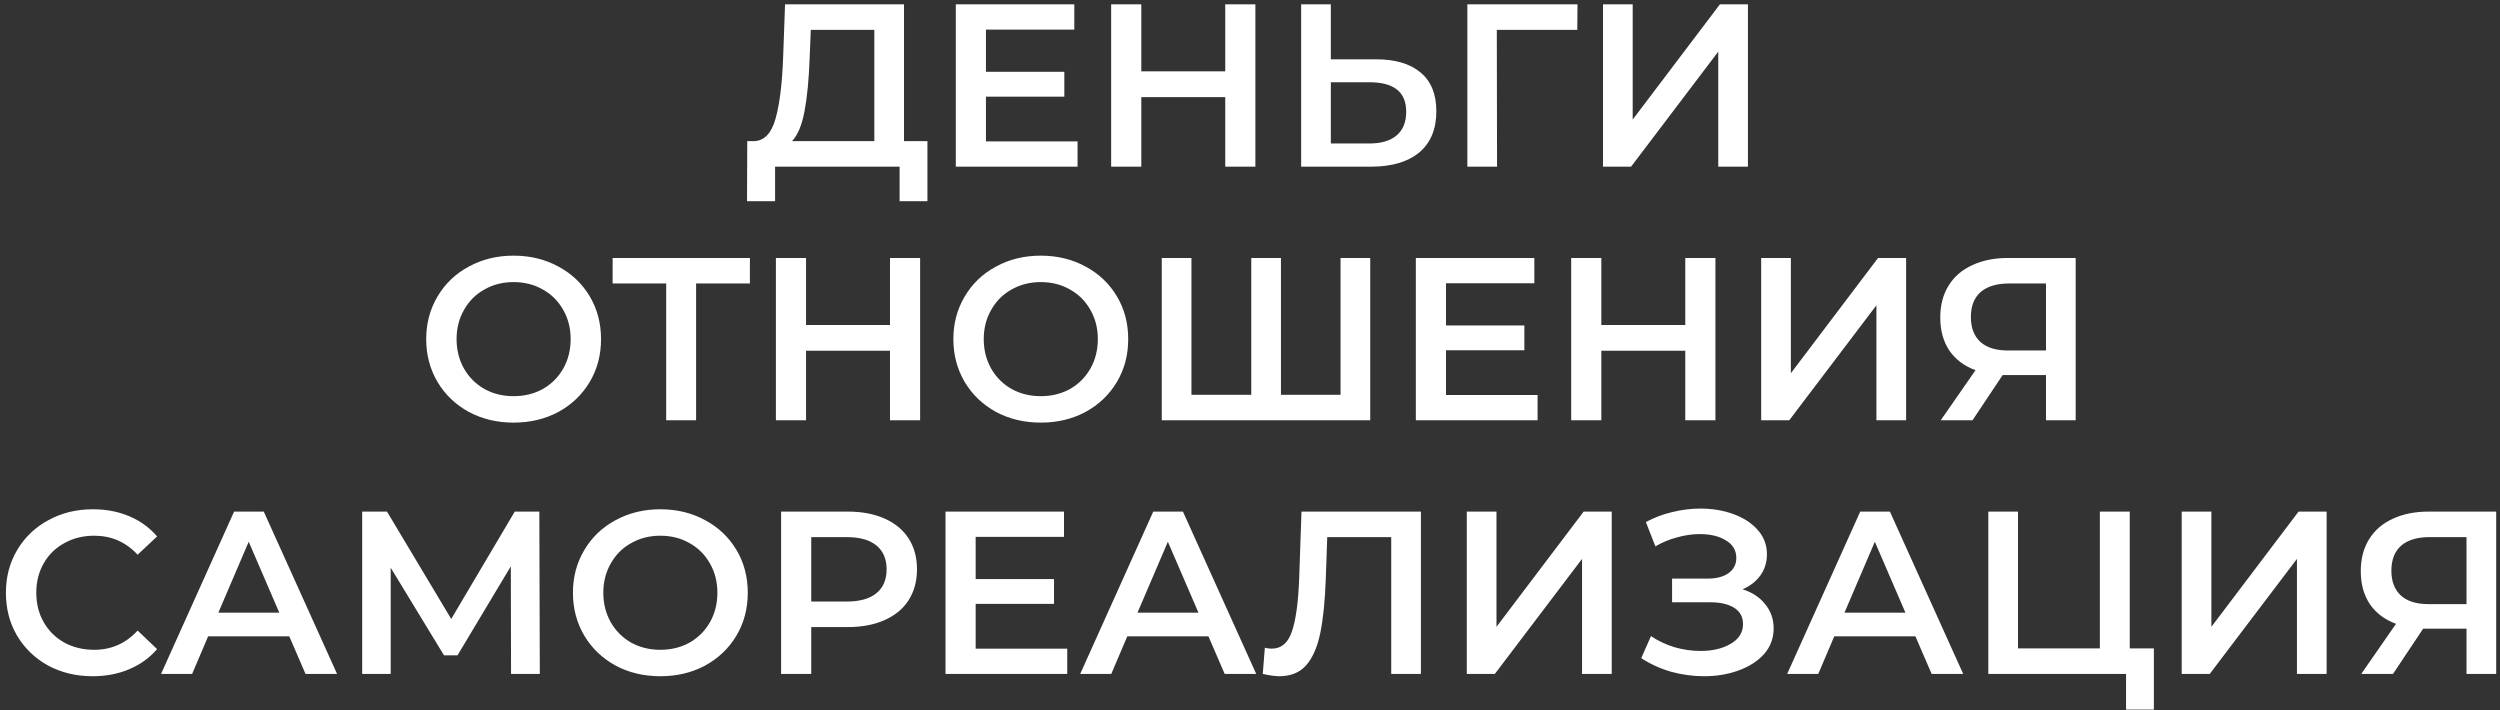 <?xml version="1.0" encoding="UTF-8"?> <svg xmlns="http://www.w3.org/2000/svg" width="345" height="98" viewBox="0 0 345 98" fill="none"><rect x="0" y="0" width="345" height="98" fill="#333333" stroke="none"/> <path d="M127.985 19.48V27.768H124.145V23H106.961V27.768H103.089L103.121 19.48H104.081C105.489 19.416 106.47 18.381 107.025 16.376C107.601 14.349 107.953 11.459 108.081 7.704L108.337 0.6H124.753V19.48H127.985ZM111.729 8.088C111.622 10.989 111.387 13.411 111.025 15.352C110.662 17.272 110.086 18.648 109.297 19.48H120.657V4.12H111.889L111.729 8.088ZM148.702 19.512V23H131.902V0.6H148.254V4.088H136.062V9.912H146.878V13.336H136.062V19.512H148.702ZM173.243 0.6V23H169.083V13.4H157.499V23H153.339V0.6H157.499V9.848H169.083V0.6H173.243ZM189.863 8.184C192.551 8.184 194.609 8.792 196.039 10.008C197.489 11.203 198.215 12.984 198.215 15.352C198.215 17.827 197.425 19.725 195.847 21.048C194.268 22.349 192.049 23 189.191 23H179.559V0.6H183.655V8.184H189.863ZM188.999 19.8C190.62 19.8 191.868 19.427 192.743 18.68C193.617 17.933 194.055 16.845 194.055 15.416C194.055 12.707 192.369 11.352 188.999 11.352H183.655V19.8H188.999ZM217.664 4.12H206.56L206.592 23H202.496V0.6H217.696L217.664 4.12ZM221.215 0.6H225.311V16.504L237.343 0.6H241.215V23H237.119V7.128L225.087 23H221.215V0.6ZM70.879 58.32C68.596 58.32 66.538 57.829 64.703 56.848C62.868 55.845 61.428 54.469 60.383 52.72C59.338 50.949 58.815 48.976 58.815 46.8C58.815 44.624 59.338 42.661 60.383 40.912C61.428 39.141 62.868 37.765 64.703 36.784C66.538 35.781 68.596 35.28 70.879 35.28C73.162 35.28 75.22 35.781 77.055 36.784C78.89 37.765 80.33 39.131 81.375 40.88C82.42 42.629 82.943 44.603 82.943 46.8C82.943 48.997 82.42 50.971 81.375 52.72C80.33 54.469 78.89 55.845 77.055 56.848C75.22 57.829 73.162 58.32 70.879 58.32ZM70.879 54.672C72.372 54.672 73.716 54.341 74.911 53.68C76.106 52.997 77.044 52.059 77.727 50.864C78.41 49.648 78.751 48.293 78.751 46.8C78.751 45.307 78.41 43.963 77.727 42.768C77.044 41.552 76.106 40.613 74.911 39.952C73.716 39.269 72.372 38.928 70.879 38.928C69.386 38.928 68.042 39.269 66.847 39.952C65.652 40.613 64.714 41.552 64.031 42.768C63.348 43.963 63.007 45.307 63.007 46.8C63.007 48.293 63.348 49.648 64.031 50.864C64.714 52.059 65.652 52.997 66.847 53.68C68.042 54.341 69.386 54.672 70.879 54.672ZM103.486 39.12H96.062V58H91.934V39.12H84.542V35.6H103.486V39.12ZM126.978 35.6V58H122.818V48.4H111.234V58H107.074V35.6H111.234V44.848H122.818V35.6H126.978ZM143.629 58.32C141.346 58.32 139.288 57.829 137.453 56.848C135.618 55.845 134.178 54.469 133.133 52.72C132.088 50.949 131.565 48.976 131.565 46.8C131.565 44.624 132.088 42.661 133.133 40.912C134.178 39.141 135.618 37.765 137.453 36.784C139.288 35.781 141.346 35.28 143.629 35.28C145.912 35.28 147.97 35.781 149.805 36.784C151.64 37.765 153.08 39.131 154.125 40.88C155.17 42.629 155.693 44.603 155.693 46.8C155.693 48.997 155.17 50.971 154.125 52.72C153.08 54.469 151.64 55.845 149.805 56.848C147.97 57.829 145.912 58.32 143.629 58.32ZM143.629 54.672C145.122 54.672 146.466 54.341 147.661 53.68C148.856 52.997 149.794 52.059 150.477 50.864C151.16 49.648 151.501 48.293 151.501 46.8C151.501 45.307 151.16 43.963 150.477 42.768C149.794 41.552 148.856 40.613 147.661 39.952C146.466 39.269 145.122 38.928 143.629 38.928C142.136 38.928 140.792 39.269 139.597 39.952C138.402 40.613 137.464 41.552 136.781 42.768C136.098 43.963 135.757 45.307 135.757 46.8C135.757 48.293 136.098 49.648 136.781 50.864C137.464 52.059 138.402 52.997 139.597 53.68C140.792 54.341 142.136 54.672 143.629 54.672ZM189.092 35.6V58H160.324V35.6H164.42V54.48H172.676V35.6H176.772V54.48H184.996V35.6H189.092ZM212.186 54.512V58H195.386V35.6H211.738V39.088H199.546V44.912H210.362V48.336H199.546V54.512H212.186ZM236.728 35.6V58H232.568V48.4H220.984V58H216.824V35.6H220.984V44.848H232.568V35.6H236.728ZM243.043 35.6H247.139V51.504L259.171 35.6H263.043V58H258.947V42.128L246.915 58H243.043V35.6ZM286.444 35.6V58H282.347V51.76H276.812H276.364L272.204 58H267.82L272.62 51.088C271.062 50.512 269.857 49.605 269.004 48.368C268.172 47.109 267.756 45.595 267.756 43.824C267.756 42.117 268.14 40.645 268.908 39.408C269.676 38.171 270.764 37.232 272.172 36.592C273.58 35.931 275.233 35.6 277.132 35.6H286.444ZM277.26 39.12C275.553 39.12 274.241 39.515 273.324 40.304C272.428 41.093 271.98 42.245 271.98 43.76C271.98 45.232 272.417 46.373 273.292 47.184C274.166 47.973 275.436 48.368 277.1 48.368H282.347V39.12H277.26ZM12.784 93.32C10.522 93.32 8.474 92.829 6.64 91.848C4.826 90.845 3.397 89.469 2.352 87.72C1.328 85.971 0.816 83.997 0.816 81.8C0.816 79.603 1.338 77.629 2.384 75.88C3.429 74.131 4.858 72.765 6.672 71.784C8.506 70.781 10.554 70.28 12.816 70.28C14.65 70.28 16.325 70.6 17.84 71.24C19.354 71.88 20.634 72.808 21.68 74.024L18.992 76.552C17.37 74.803 15.376 73.928 13.008 73.928C11.472 73.928 10.096 74.269 8.88 74.952C7.664 75.613 6.714 76.541 6.032 77.736C5.349 78.931 5.008 80.285 5.008 81.8C5.008 83.315 5.349 84.669 6.032 85.864C6.714 87.059 7.664 87.997 8.88 88.68C10.096 89.341 11.472 89.672 13.008 89.672C15.376 89.672 17.37 88.787 18.992 87.016L21.68 89.576C20.634 90.792 19.344 91.72 17.808 92.36C16.293 93 14.618 93.32 12.784 93.32ZM39.922 87.816H28.721L26.514 93H22.226L32.306 70.6H36.401L46.514 93H42.161L39.922 87.816ZM38.545 84.552L34.322 74.76L30.13 84.552H38.545ZM70.525 93L70.493 78.152L63.133 90.44H61.276L53.916 78.344V93H49.98V70.6H53.404L62.269 85.416L71.037 70.6H74.428L74.493 93H70.525ZM91.129 93.32C88.846 93.32 86.788 92.829 84.953 91.848C83.118 90.845 81.678 89.469 80.633 87.72C79.588 85.949 79.065 83.976 79.065 81.8C79.065 79.624 79.588 77.661 80.633 75.912C81.678 74.141 83.118 72.765 84.953 71.784C86.788 70.781 88.846 70.28 91.129 70.28C93.412 70.28 95.47 70.781 97.305 71.784C99.14 72.765 100.58 74.131 101.625 75.88C102.67 77.629 103.193 79.603 103.193 81.8C103.193 83.997 102.67 85.971 101.625 87.72C100.58 89.469 99.14 90.845 97.305 91.848C95.47 92.829 93.412 93.32 91.129 93.32ZM91.129 89.672C92.622 89.672 93.966 89.341 95.161 88.68C96.356 87.997 97.294 87.059 97.977 85.864C98.66 84.648 99.001 83.293 99.001 81.8C99.001 80.307 98.66 78.963 97.977 77.768C97.294 76.552 96.356 75.613 95.161 74.952C93.966 74.269 92.622 73.928 91.129 73.928C89.636 73.928 88.292 74.269 87.097 74.952C85.902 75.613 84.964 76.552 84.281 77.768C83.598 78.963 83.257 80.307 83.257 81.8C83.257 83.293 83.598 84.648 84.281 85.864C84.964 87.059 85.902 87.997 87.097 88.68C88.292 89.341 89.636 89.672 91.129 89.672ZM117.008 70.6C118.95 70.6 120.635 70.92 122.064 71.56C123.515 72.2 124.624 73.117 125.392 74.312C126.16 75.507 126.544 76.925 126.544 78.568C126.544 80.189 126.16 81.608 125.392 82.824C124.624 84.019 123.515 84.936 122.064 85.576C120.635 86.216 118.95 86.536 117.008 86.536H111.952V93H107.792V70.6H117.008ZM116.816 83.016C118.63 83.016 120.006 82.632 120.944 81.864C121.883 81.096 122.352 79.997 122.352 78.568C122.352 77.139 121.883 76.04 120.944 75.272C120.006 74.504 118.63 74.12 116.816 74.12H111.952V83.016H116.816ZM147.28 89.512V93H130.48V70.6H146.832V74.088H134.64V79.912H145.456V83.336H134.64V89.512H147.28ZM166.765 87.816H155.565L153.357 93H149.069L159.149 70.6H163.245L173.357 93H169.005L166.765 87.816ZM165.389 84.552L161.165 74.76L156.973 84.552H165.389ZM196.085 70.6V93H191.989V74.12H183.157L182.965 79.72C182.858 82.856 182.602 85.405 182.197 87.368C181.791 89.309 181.141 90.792 180.245 91.816C179.349 92.819 178.111 93.32 176.533 93.32C175.978 93.32 175.221 93.213 174.261 93L174.549 89.384C174.826 89.469 175.146 89.512 175.509 89.512C176.81 89.512 177.727 88.744 178.261 87.208C178.815 85.651 179.157 83.208 179.285 79.88L179.605 70.6H196.085ZM202.418 70.6H206.514V86.504L218.546 70.6H222.418V93H218.322V77.128L206.29 93H202.418V70.6ZM240.475 81.32C241.819 81.747 242.864 82.44 243.611 83.4C244.379 84.339 244.763 85.448 244.763 86.728C244.763 88.072 244.325 89.245 243.451 90.248C242.576 91.229 241.403 91.987 239.931 92.52C238.48 93.053 236.891 93.32 235.163 93.32C233.669 93.32 232.165 93.117 230.651 92.712C229.157 92.285 227.771 91.656 226.491 90.824L227.835 87.784C228.816 88.445 229.904 88.957 231.099 89.32C232.293 89.661 233.477 89.832 234.651 89.832C236.336 89.832 237.733 89.501 238.843 88.84C239.973 88.179 240.539 87.272 240.539 86.12C240.539 85.139 240.133 84.392 239.323 83.88C238.512 83.368 237.392 83.112 235.963 83.112H230.747V79.848H235.643C236.88 79.848 237.851 79.592 238.555 79.08C239.259 78.568 239.611 77.875 239.611 77C239.611 75.955 239.131 75.144 238.171 74.568C237.232 73.992 236.027 73.704 234.555 73.704C233.552 73.704 232.517 73.853 231.451 74.152C230.384 74.429 229.381 74.845 228.443 75.4L227.131 72.04C228.283 71.421 229.499 70.963 230.779 70.664C232.08 70.344 233.371 70.184 234.651 70.184C236.315 70.184 237.84 70.44 239.227 70.952C240.635 71.464 241.755 72.2 242.587 73.16C243.419 74.099 243.835 75.208 243.835 76.488C243.835 77.597 243.536 78.568 242.939 79.4C242.341 80.232 241.52 80.872 240.475 81.32ZM264.328 87.816H253.128L250.92 93H246.632L256.712 70.6H260.808L270.92 93H266.568L264.328 87.816ZM262.952 84.552L258.728 74.76L254.536 84.552H262.952ZM297.235 89.48V97.928H293.395V93H274.387V70.6H278.483V89.48H289.779V70.6H293.907V89.48H297.235ZM301.074 70.6H305.17V86.504L317.202 70.6H321.074V93H316.978V77.128L304.946 93H301.074V70.6ZM344.475 70.6V93H340.379V86.76H334.843H334.395L330.235 93H325.851L330.651 86.088C329.093 85.512 327.888 84.605 327.035 83.368C326.203 82.109 325.787 80.595 325.787 78.824C325.787 77.117 326.171 75.645 326.939 74.408C327.707 73.171 328.795 72.232 330.203 71.592C331.611 70.931 333.264 70.6 335.163 70.6H344.475ZM335.291 74.12C333.584 74.12 332.272 74.515 331.355 75.304C330.459 76.093 330.011 77.245 330.011 78.76C330.011 80.232 330.448 81.373 331.323 82.184C332.197 82.973 333.467 83.368 335.131 83.368H340.379V74.12H335.291Z" fill="white"></path> </svg> 